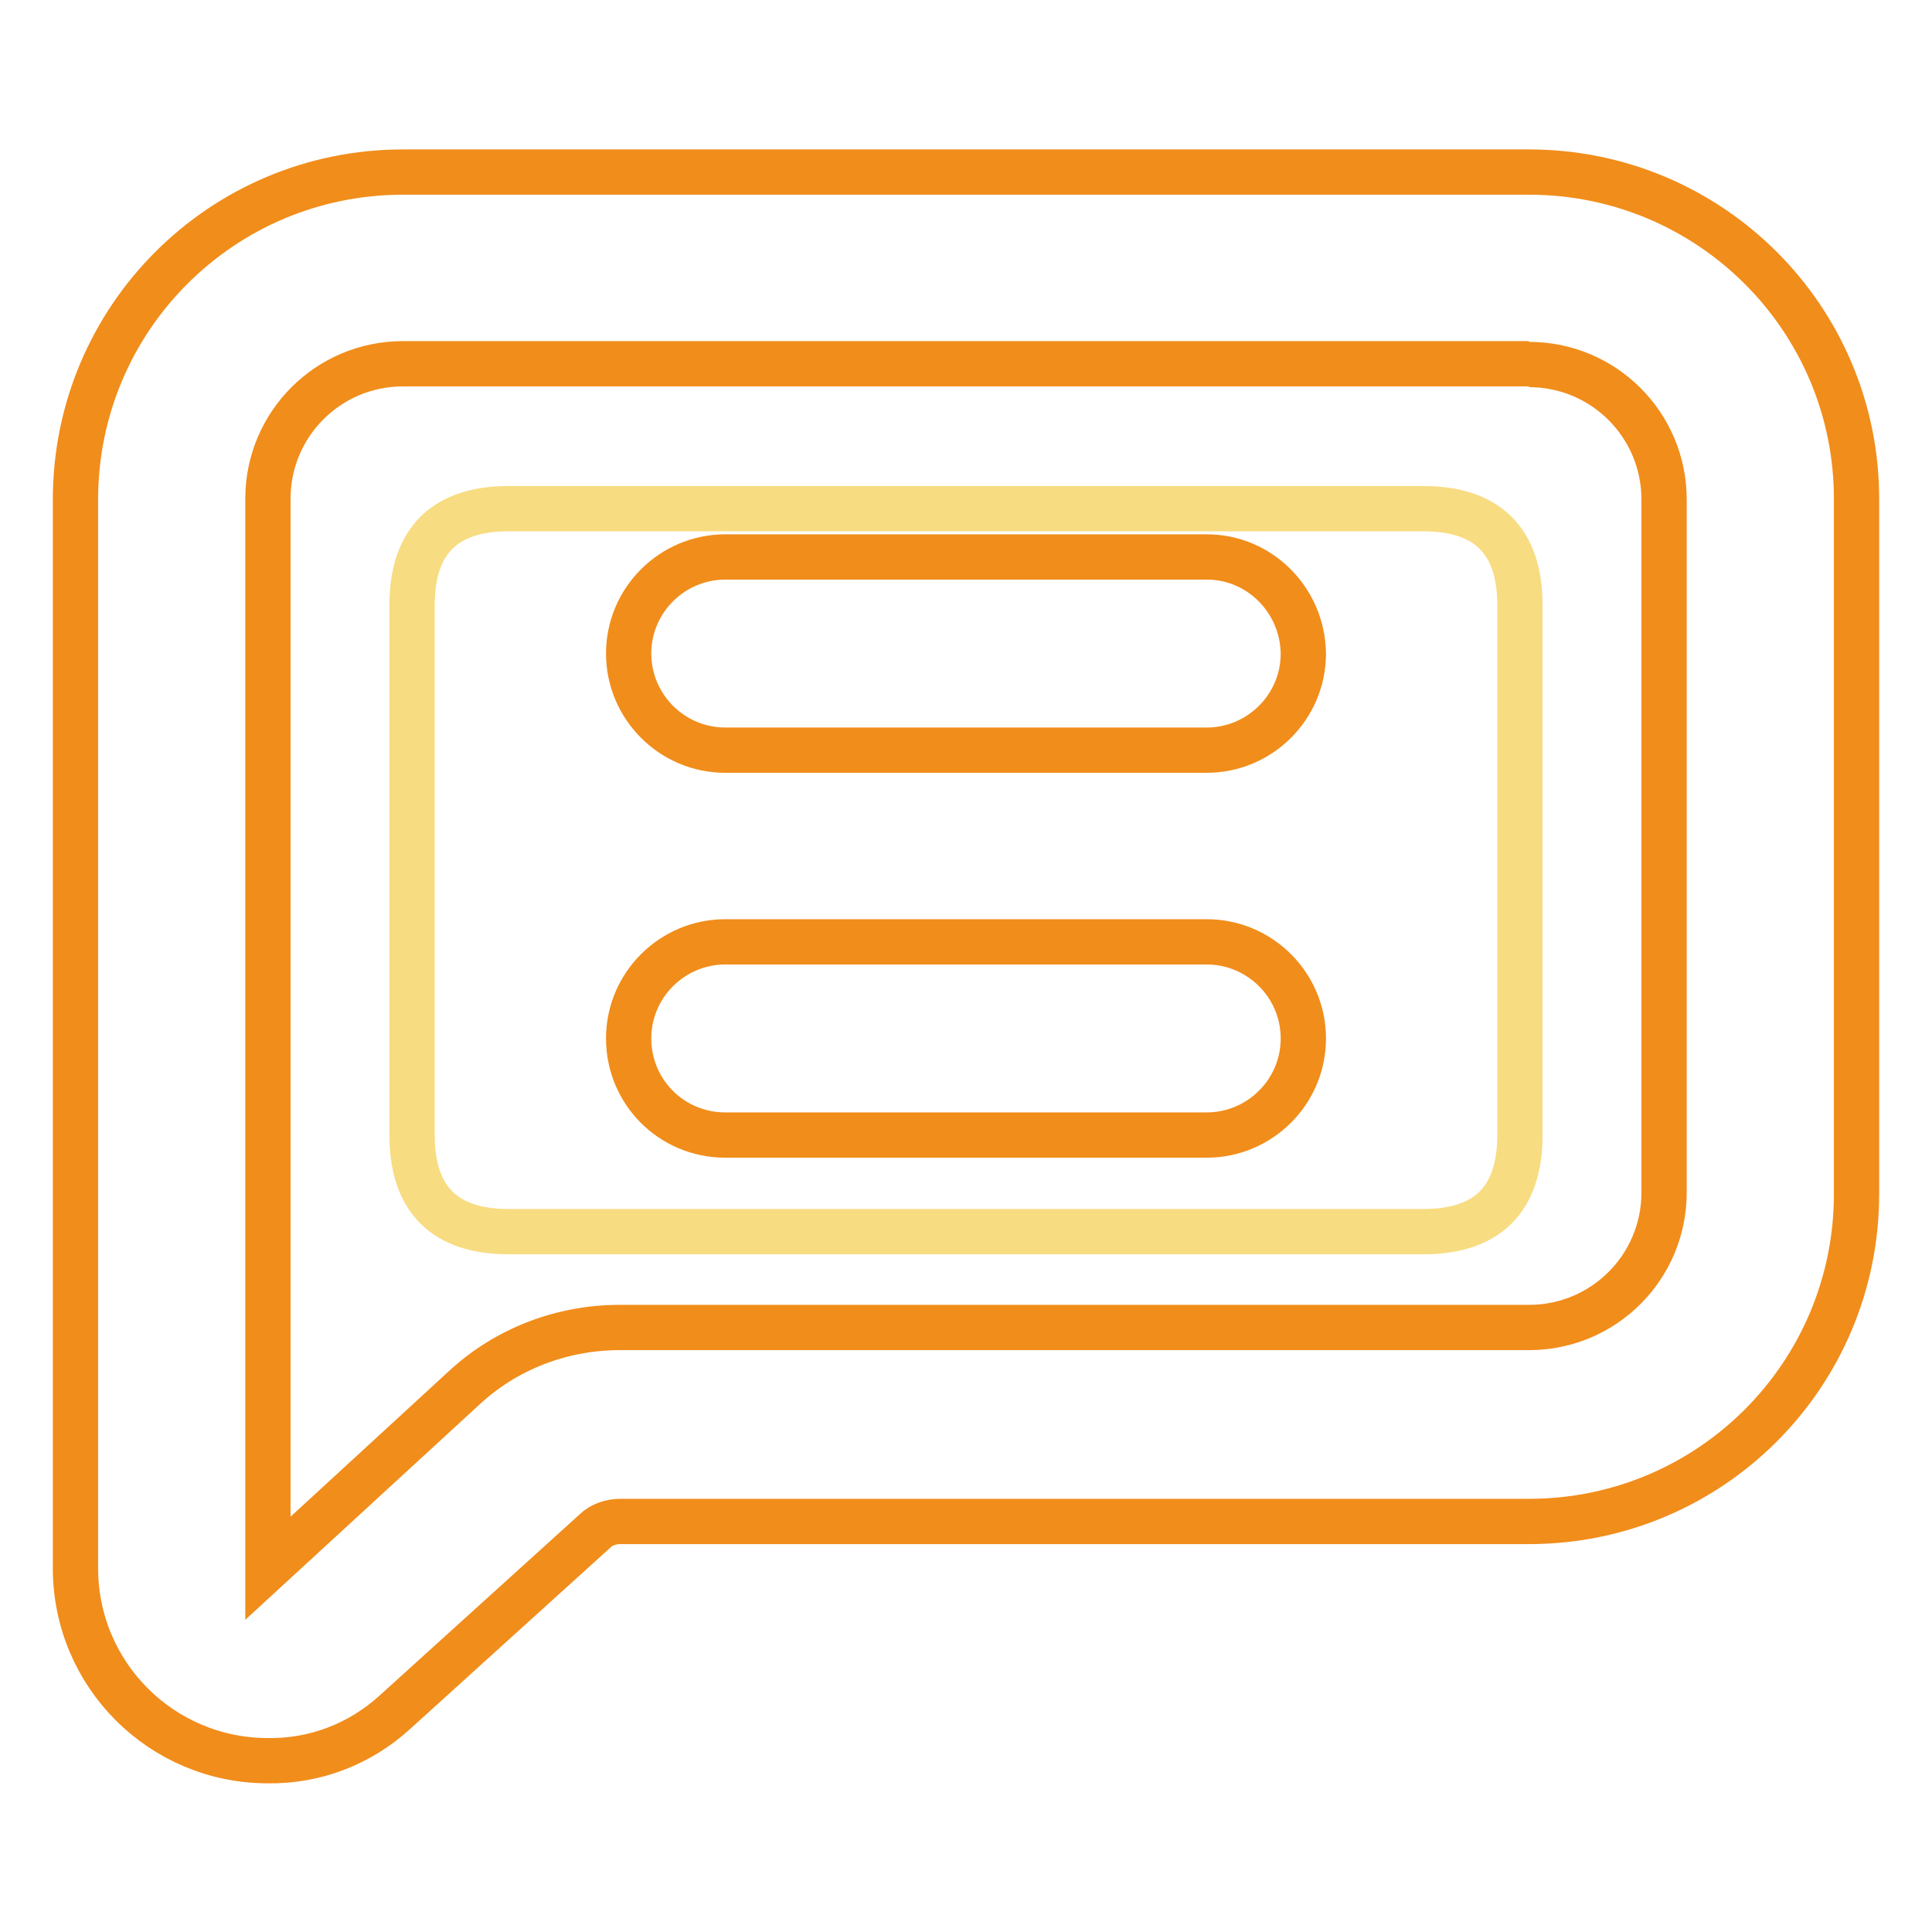 <?xml version="1.0" encoding="utf-8"?>
<!-- Svg Vector Icons : http://www.onlinewebfonts.com/icon -->
<!DOCTYPE svg PUBLIC "-//W3C//DTD SVG 1.1//EN" "http://www.w3.org/Graphics/SVG/1.1/DTD/svg11.dtd">
<svg version="1.1" xmlns="http://www.w3.org/2000/svg" xmlns:xlink="http://www.w3.org/1999/xlink" x="0px" y="0px" viewBox="0 0 256 256" enable-background="new 0 0 256 256" xml:space="preserve">
<g> <path stroke-width="6" fill-opacity="0" stroke="#f7dc81"  d="M67.4,67.4h121.2c8.5,0,12.8,4.3,12.8,12.8v70.2c0,8.5-4.3,12.8-12.8,12.8H67.4c-8.5,0-12.8-4.3-12.8-12.8 V80.2C54.6,71.7,58.9,67.4,67.4,67.4z"/> <path stroke-width="6" fill-opacity="0" stroke="#f18d1b"  d="M202.6,48.3c9.9,0,17.9,8,17.9,17.9V158c0,9.9-8,17.9-17.9,17.9H82.1c-7.6,0-15,2.8-20.6,8l-26,23.9V66.1 c0-9.9,8-17.9,17.9-17.9H202.6 M202.6,22.8H53.4c-24,0-43.4,19.4-43.4,43.4v141.6c0,14.1,11.4,25.5,25.5,25.5l0,0 c6.2,0.1,12.2-2.2,16.8-6.4l26.5-24c0.9-0.9,2.2-1.3,3.4-1.3h120.4c24,0,43.4-19.4,43.4-43.4c0,0,0-0.1,0-0.1V66.1 C246,42.2,226.6,22.8,202.6,22.8L202.6,22.8z"/> <path stroke-width="6" fill-opacity="0" stroke="#f18d1b"  d="M159.9,73.8H96.1c-7,0-12.8,5.7-12.8,12.8c0,7,5.7,12.8,12.8,12.8h63.8c7,0,12.8-5.7,12.8-12.8 C172.6,79.5,166.9,73.8,159.9,73.8z M159.9,124.8H96.1c-7,0-12.8,5.7-12.8,12.8s5.7,12.8,12.8,12.8h63.8c7,0,12.8-5.7,12.8-12.8 S166.9,124.8,159.9,124.8z"/></g>
</svg>